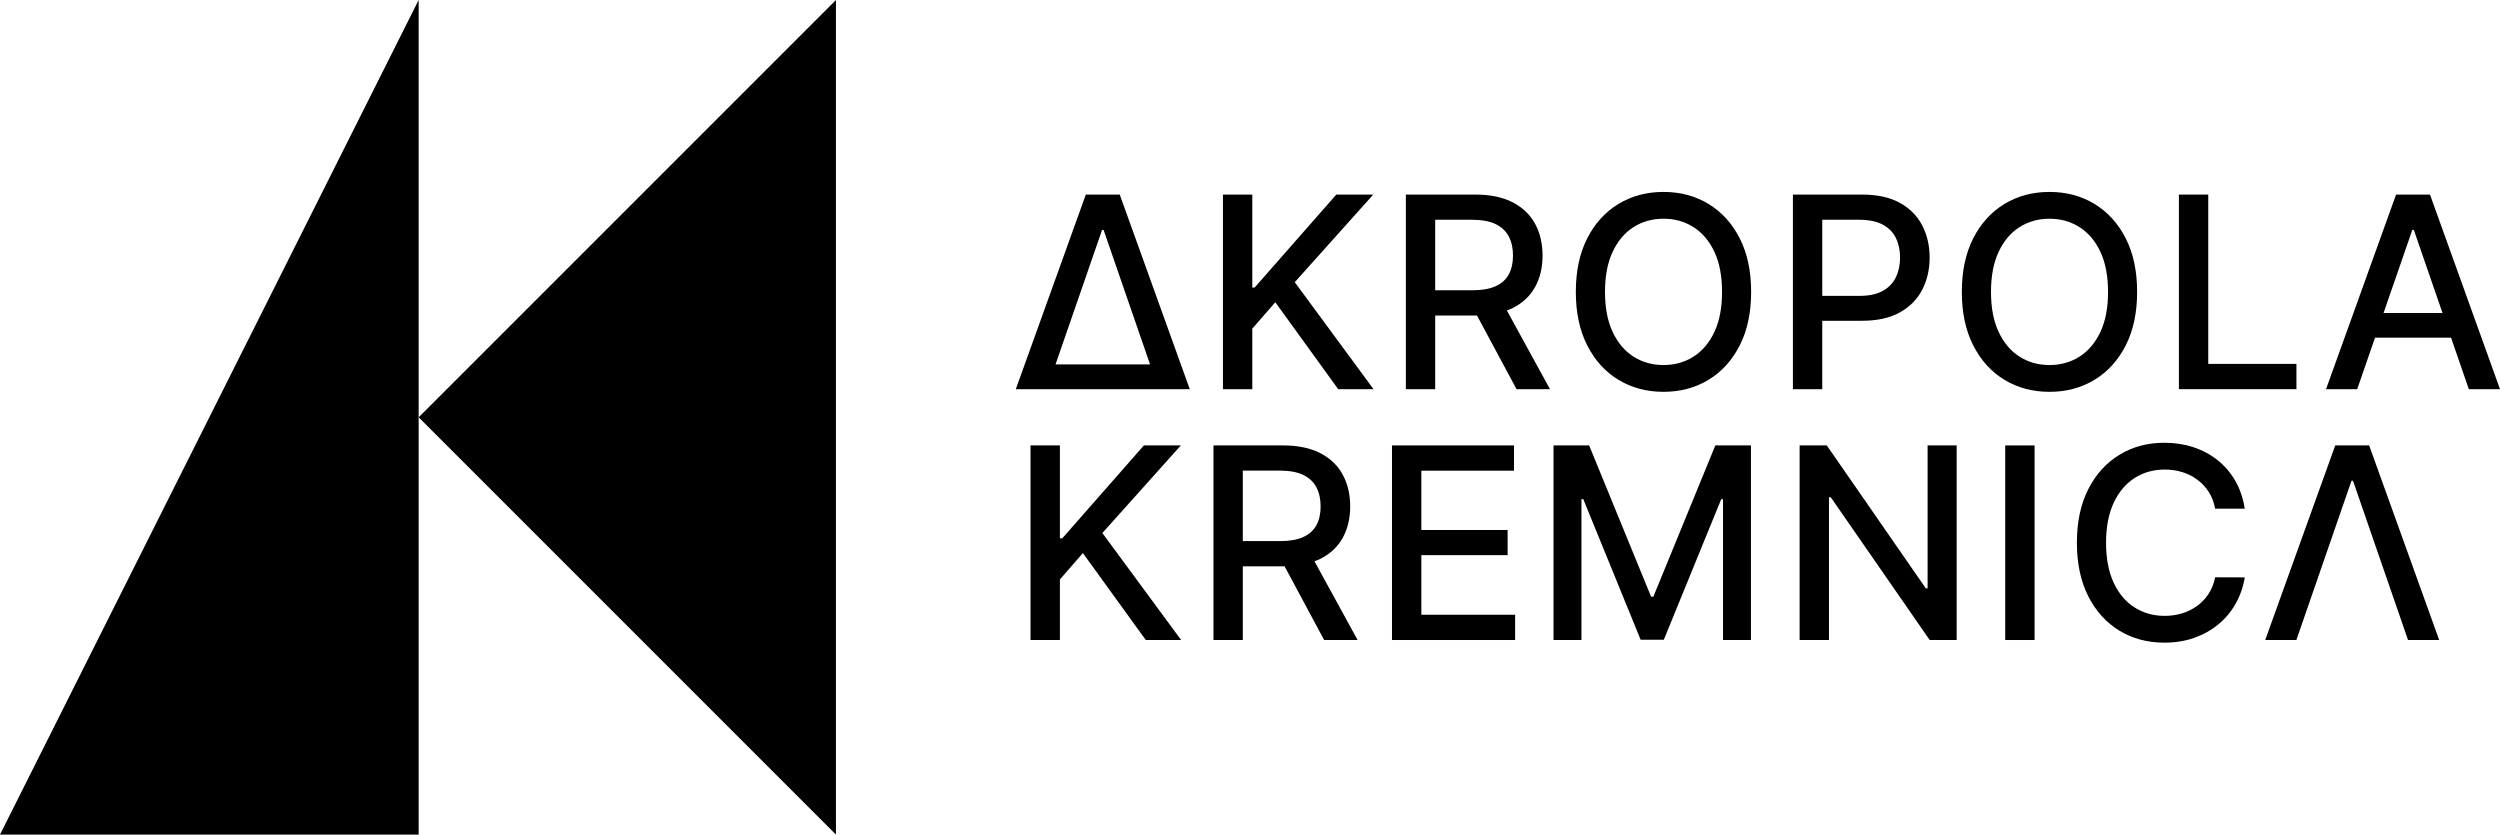 <?xml version="1.0" encoding="utf-8"?>
<!-- Generator: Adobe Illustrator 15.1.0, SVG Export Plug-In . SVG Version: 6.00 Build 0)  -->
<!DOCTYPE svg PUBLIC "-//W3C//DTD SVG 1.1//EN" "http://www.w3.org/Graphics/SVG/1.1/DTD/svg11.dtd">
<svg version="1.1" id="Layer_1" xmlns="http://www.w3.org/2000/svg" xmlns:xlink="http://www.w3.org/1999/xlink" x="0px" y="0px"
	 width="481.889px" height="160.872px" viewBox="0 0 481.889 160.872" enable-background="new 0 0 481.889 160.872"
	 xml:space="preserve">
<g>
	<polygon points="161.134,160.872 161.134,0 80.698,80.436 	"/>
	<polygon points="0,160.872 80.698,160.872 80.698,80.436 80.698,0 	"/>
	<polygon points="264.701,37.507 257.577,37.507 241.844,55.419 241.387,55.419 241.387,37.507 235.728,37.507 235.728,75.016 
		241.387,75.016 241.387,63.35 245.819,58.257 257.943,75.016 264.756,75.016 249.573,54.394 	"/>
	<path d="M291.579,59.375c1.922-0.965,3.362-2.317,4.322-4.057c0.958-1.739,1.437-3.757,1.437-6.053
		c0-2.307-0.476-4.343-1.428-6.108c-0.952-1.763-2.391-3.146-4.313-4.147s-4.338-1.503-7.243-1.503h-13.368v37.508h5.657V60.822
		h7.692c0.125,0,0.235-0.014,0.358-0.016l7.628,14.209h6.445l-8.311-15.177C290.84,59.694,291.226,59.551,291.579,59.375z
		 M288.299,55.164c-1.153,0.525-2.646,0.787-4.477,0.787h-7.181V42.361h7.107c1.867,0,3.378,0.278,4.532,0.833
		c1.153,0.556,2.002,1.353,2.546,2.39c0.543,1.038,0.814,2.265,0.814,3.681c0,1.404-0.269,2.607-0.806,3.608
		S289.454,54.637,288.299,55.164z"/>
	<path d="M329.326,39.312c-2.546-1.544-5.437-2.317-8.671-2.317c-3.249,0-6.146,0.773-8.691,2.317
		c-2.546,1.545-4.551,3.754-6.015,6.629c-1.467,2.876-2.199,6.316-2.199,10.321c0,3.992,0.732,7.429,2.199,10.311
		c1.464,2.881,3.469,5.094,6.015,6.638c2.546,1.545,5.442,2.317,8.691,2.317c3.234,0,6.125-0.772,8.671-2.317
		c2.545-1.544,4.551-3.754,6.016-6.63c1.465-2.875,2.199-6.314,2.199-10.319c0-4.005-0.734-7.445-2.199-10.321
		C333.876,43.066,331.871,40.857,329.326,39.312z M330.46,63.981c-0.982,2.094-2.325,3.681-4.029,4.762
		c-1.703,1.08-3.629,1.621-5.776,1.621c-2.162,0-4.092-0.541-5.788-1.621c-1.698-1.081-3.037-2.668-4.021-4.762
		c-0.982-2.094-1.474-4.667-1.474-7.719c0-3.052,0.491-5.625,1.474-7.72c0.983-2.094,2.322-3.682,4.021-4.761
		c1.696-1.081,3.626-1.621,5.788-1.621c2.147,0,4.073,0.54,5.776,1.621c1.704,1.079,3.047,2.667,4.029,4.761
		c0.983,2.095,1.475,4.668,1.475,7.72C331.935,59.314,331.444,61.887,330.46,63.981z"/>
	<path d="M351.25,61.83h7.693c2.906,0,5.32-0.534,7.244-1.602c1.922-1.069,3.362-2.522,4.321-4.359
		c0.958-1.838,1.438-3.911,1.438-6.218c0-2.296-0.476-4.362-1.428-6.2c-0.953-1.837-2.387-3.287-4.304-4.349
		s-4.335-1.594-7.254-1.594h-13.368v37.508h5.657V61.83z M351.25,42.361h7.107c1.88,0,3.397,0.312,4.551,0.934
		c1.154,0.622,2,1.484,2.537,2.582c0.537,1.099,0.806,2.357,0.806,3.773c0,1.417-0.269,2.68-0.806,3.791s-1.38,1.987-2.528,2.628
		c-1.147,0.641-2.643,0.962-4.486,0.962h-7.181V42.361z"/>
	<path d="M409.745,66.581c1.465-2.874,2.198-6.314,2.198-10.319s-0.733-7.444-2.198-10.32c-1.465-2.875-3.471-5.085-6.016-6.63
		c-2.546-1.544-5.437-2.316-8.671-2.316c-3.249,0-6.146,0.772-8.691,2.316c-2.546,1.545-4.551,3.755-6.016,6.63
		c-1.465,2.876-2.198,6.315-2.198,10.32c0,3.992,0.733,7.43,2.198,10.311s3.47,5.094,6.016,6.639
		c2.546,1.544,5.442,2.316,8.691,2.316c3.234,0,6.125-0.772,8.671-2.316C406.274,71.667,408.28,69.458,409.745,66.581z
		 M400.834,68.743c-1.702,1.081-3.629,1.621-5.776,1.621c-2.162,0-4.092-0.54-5.788-1.621c-1.698-1.081-3.037-2.667-4.02-4.762
		c-0.983-2.094-1.475-4.666-1.475-7.719c0-3.052,0.491-5.625,1.475-7.719c0.982-2.095,2.321-3.682,4.02-4.762
		c1.696-1.08,3.626-1.621,5.788-1.621c2.147,0,4.074,0.541,5.776,1.621c1.704,1.08,3.048,2.667,4.029,4.762
		c0.983,2.094,1.475,4.667,1.475,7.719c0,3.053-0.491,5.625-1.475,7.719C403.882,66.076,402.539,67.662,400.834,68.743z"/>
	<polygon points="442.651,70.144 425.655,70.144 425.655,37.507 419.996,37.507 419.996,75.015 442.651,75.015 	"/>
	<path d="M468.392,37.508h-6.538l-13.498,37.507h6.007l3.436-9.926h14.654l3.43,9.926h6.007L468.392,37.508z M459.446,60.328
		l5.54-16.007h0.293l5.529,16.007H459.446z"/>
	<path d="M209.299,37.507l-13.498,37.508h33.534l-13.499-37.508H209.299z M203.46,70.243l8.971-25.923h0.293l8.955,25.923H203.46z"
		/>
	<polygon points="227.614,85.857 220.49,85.857 204.757,103.769 204.3,103.769 204.3,85.857 198.641,85.857 198.641,123.364 
		204.3,123.364 204.3,111.699 208.732,106.607 220.856,123.364 227.669,123.364 212.486,102.743 	"/>
	<path d="M254.496,107.725c1.922-0.965,3.363-2.317,4.322-4.058c0.958-1.739,1.438-3.757,1.438-6.053
		c0-2.307-0.477-4.343-1.429-6.107c-0.952-1.764-2.39-3.146-4.313-4.147s-4.338-1.503-7.243-1.503h-13.37v37.508h5.659V109.17h7.691
		c0.125,0,0.235-0.013,0.358-0.015l7.628,14.209h6.446l-8.312-15.177C253.758,108.043,254.144,107.901,254.496,107.725z
		 M251.217,103.513c-1.153,0.524-2.646,0.787-4.478,0.787h-7.18V90.71h7.106c1.867,0,3.378,0.278,4.532,0.833
		c1.153,0.557,2.002,1.354,2.546,2.391c0.543,1.038,0.815,2.265,0.815,3.681c0,1.404-0.27,2.607-0.807,3.608
		C253.217,102.224,252.371,102.987,251.217,103.513z"/>
	<polygon points="273.973,107.009 290.602,107.009 290.602,102.157 273.973,102.157 273.973,90.729 291.831,90.729 291.831,85.857 
		268.314,85.857 268.314,123.365 292.049,123.365 292.049,118.493 273.973,118.493 	"/>
	<polygon points="318.696,115.013 318.257,115.013 306.316,85.858 299.449,85.858 299.449,123.365 304.833,123.365 304.833,96.205 
		305.181,96.205 316.242,123.31 320.711,123.31 331.773,96.223 332.12,96.223 332.12,123.365 337.505,123.365 337.505,85.858 
		330.638,85.858 	"/>
	<polygon points="371.555,113.402 371.208,113.402 352.125,85.857 346.886,85.857 346.886,123.364 352.545,123.364 352.545,95.857 
		352.893,95.857 371.958,123.364 377.16,123.364 377.16,85.857 371.555,85.857 	"/>
	<rect x="386.519" y="85.858" width="5.659" height="37.507"/>
	<path d="M411.457,92.139c1.703-1.086,3.636-1.63,5.797-1.63c1.196,0,2.328,0.165,3.396,0.495c1.068,0.328,2.035,0.817,2.903,1.464
		c0.867,0.647,1.599,1.436,2.197,2.362c0.598,0.93,1.007,2.003,1.227,3.225h5.714c-0.316-2.016-0.928-3.807-1.831-5.376
		c-0.903-1.568-2.045-2.899-3.425-3.992c-1.38-1.092-2.934-1.923-4.661-2.491c-1.728-0.567-3.586-0.851-5.575-0.851
		c-3.237,0-6.124,0.771-8.663,2.316c-2.539,1.544-4.542,3.754-6.008,6.629c-1.465,2.876-2.196,6.315-2.196,10.32
		c0,3.993,0.729,7.43,2.187,10.312c1.46,2.882,3.459,5.094,5.999,6.639c2.539,1.544,5.434,2.317,8.682,2.317
		c2.063,0,3.968-0.307,5.714-0.916c1.746-0.61,3.299-1.476,4.661-2.593c1.359-1.115,2.478-2.446,3.351-3.991
		c0.873-1.546,1.462-3.238,1.767-5.082l-5.714-0.02c-0.231,1.197-0.649,2.256-1.254,3.178s-1.34,1.7-2.207,2.335
		c-0.868,0.636-1.834,1.114-2.903,1.438c-1.067,0.325-2.193,0.486-3.379,0.486c-2.136,0-4.059-0.537-5.769-1.612
		c-1.709-1.074-3.055-2.661-4.038-4.761c-0.983-2.101-1.474-4.677-1.474-7.729c0-3.028,0.49-5.592,1.474-7.691
		S409.753,93.226,411.457,92.139z"/>
	<polygon points="450.13,85.857 436.632,123.365 442.64,123.365 453.263,92.67 453.556,92.67 464.159,123.365 470.166,123.365 
		456.668,85.857 	"/>
</g>
</svg>

